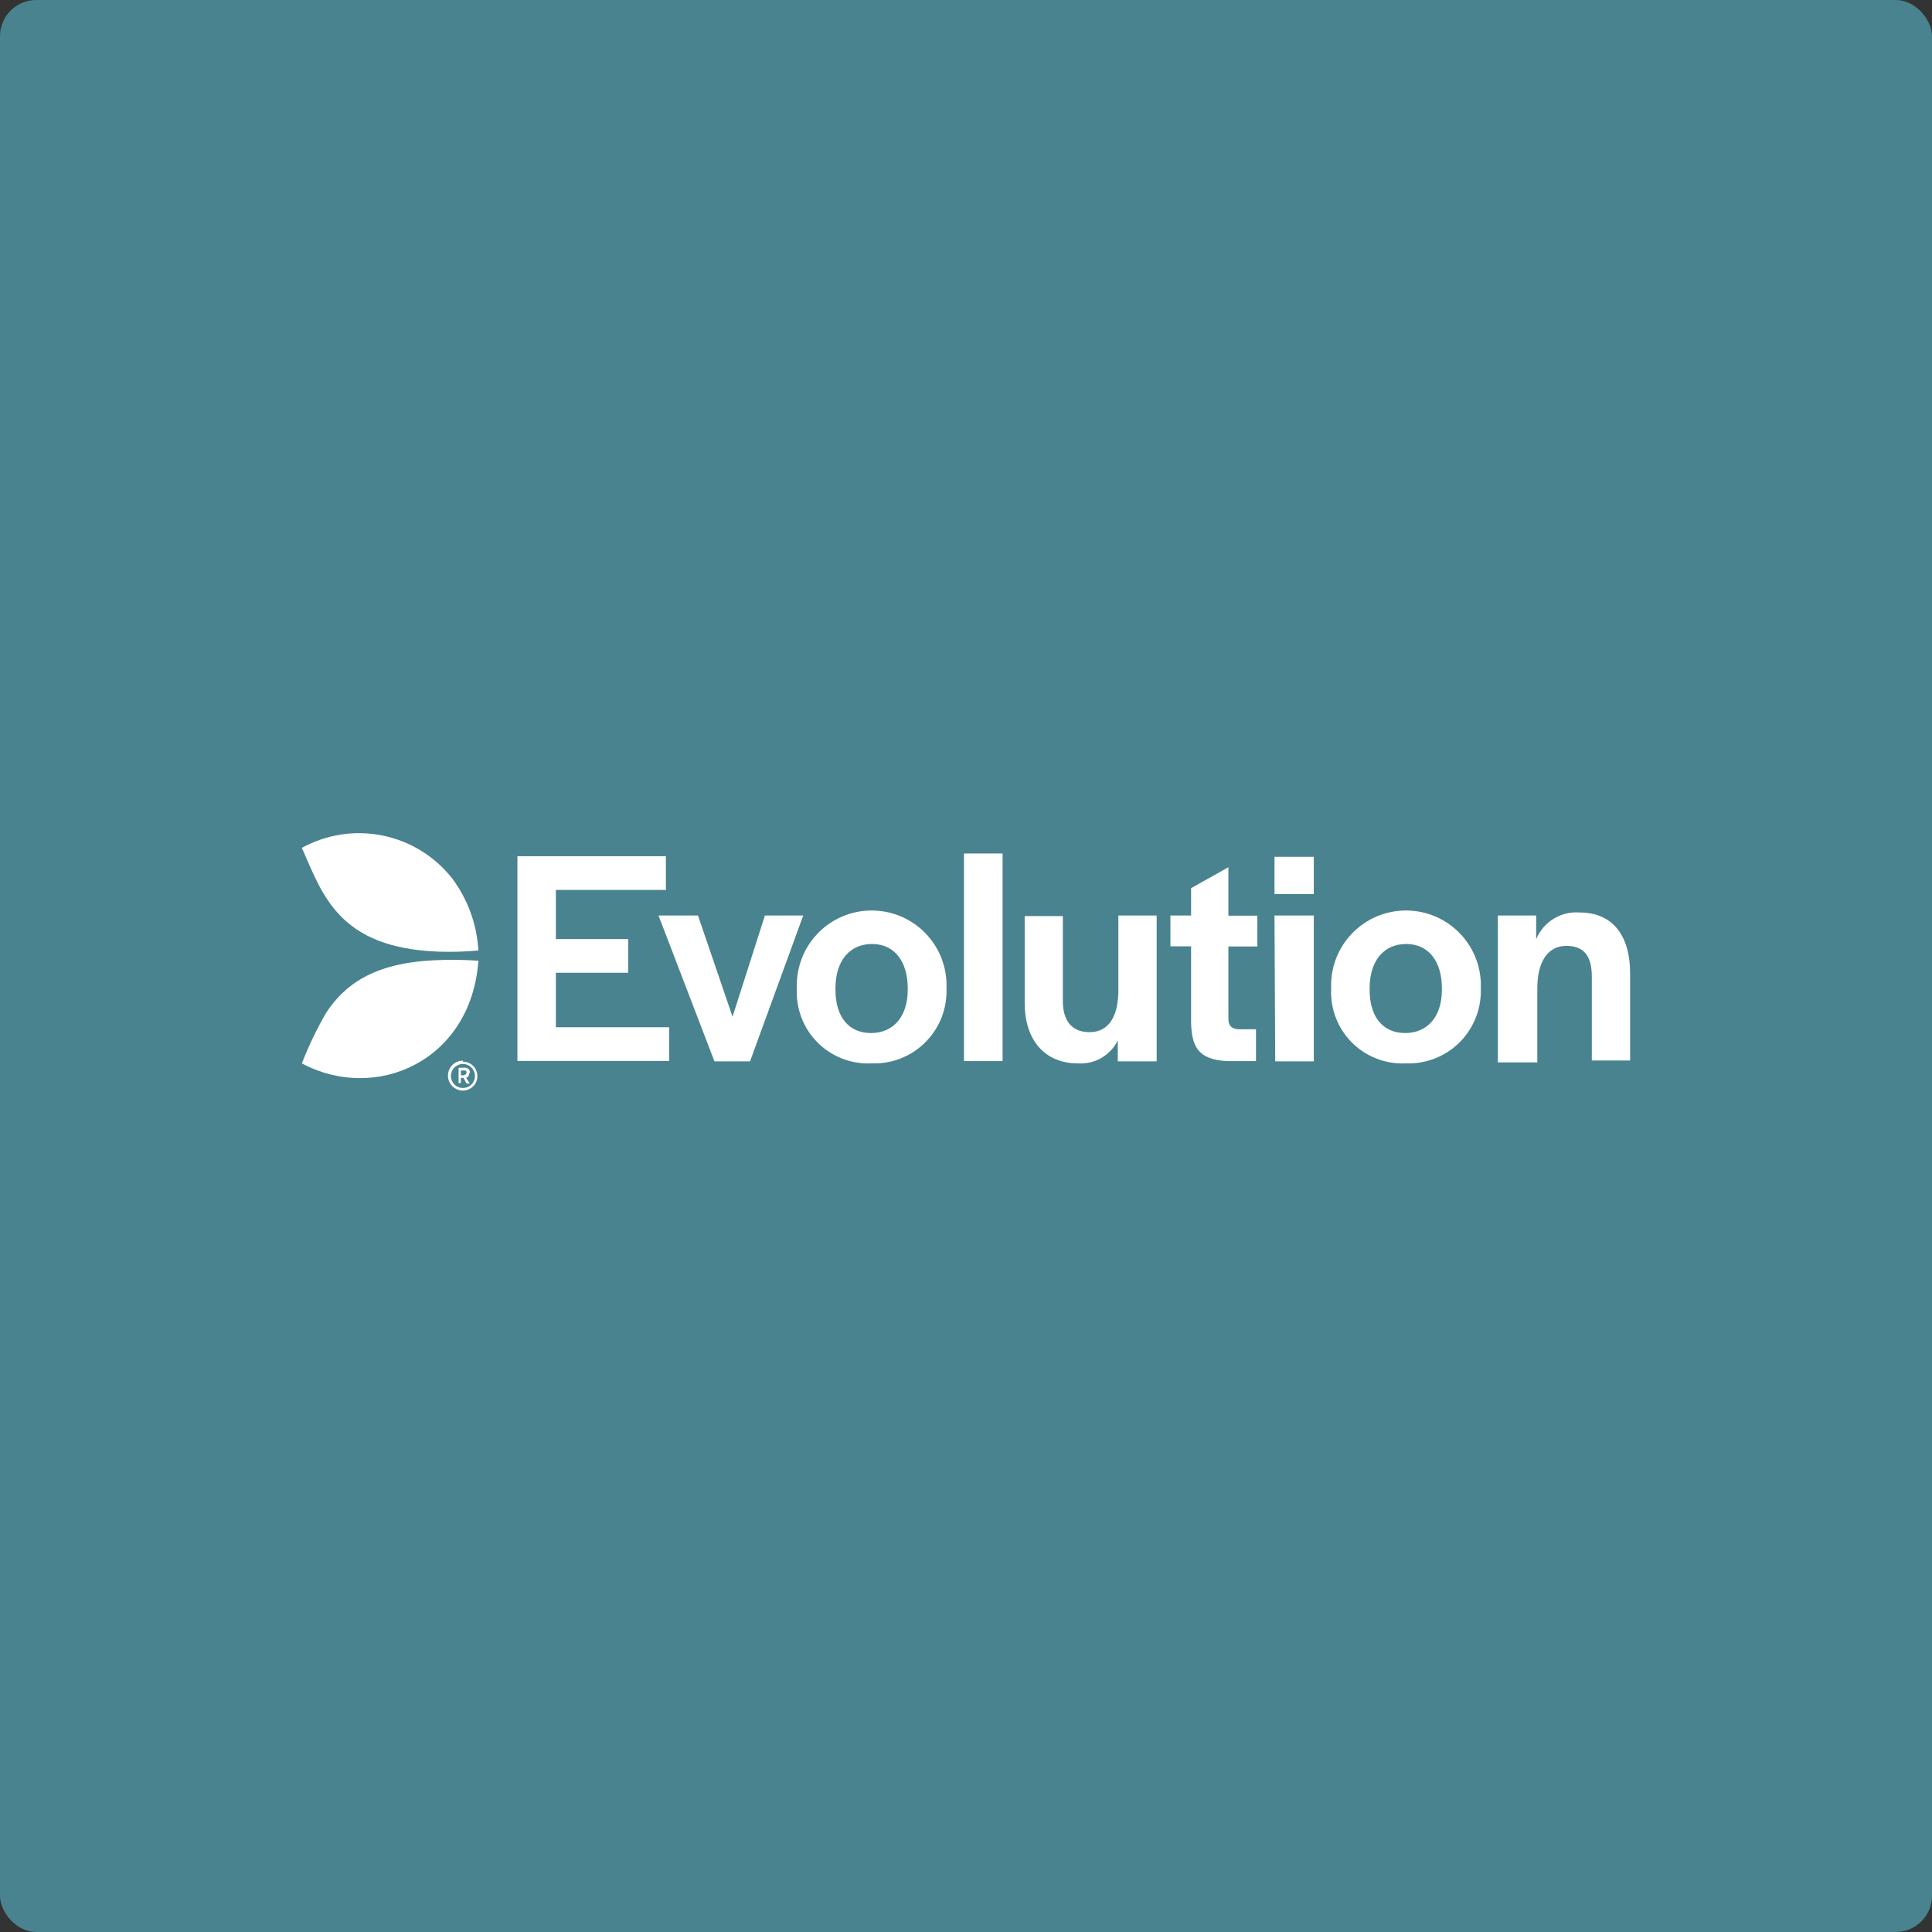 <svg width="160" height="160" viewBox="0 0 160 160" fill="none" xmlns="http://www.w3.org/2000/svg">
<rect x="0" y="0" width="160" height="160" fill="#333333" stroke="none"/>
<rect width="160" height="160" rx="3" fill="#49838F"/>
<path d="M42.851 70.91H55.146V73.7H46.035V77.77H52.021V80.56H46.035V85.073H55.421V87.863H42.851V70.91Z" fill="white"/>
<path d="M54.535 75.819H57.804L60.665 84.199L63.347 75.819H66.519L62.114 87.899H59.168L54.535 75.819Z" fill="white"/>
<path d="M65.993 81.877C65.956 81.04 66.089 80.205 66.384 79.421C66.678 78.638 67.129 77.922 67.708 77.317C68.287 76.712 68.982 76.23 69.752 75.901C70.522 75.572 71.351 75.403 72.188 75.403C73.025 75.403 73.854 75.572 74.624 75.901C75.394 76.23 76.09 76.712 76.669 77.317C77.248 77.922 77.698 78.638 77.993 79.421C78.287 80.205 78.421 81.04 78.384 81.877C78.411 82.666 78.282 83.453 78.004 84.192C77.725 84.931 77.304 85.607 76.763 86.183C76.222 86.758 75.573 87.221 74.852 87.544C74.132 87.867 73.355 88.045 72.565 88.066H72.134C71.314 88.101 70.497 87.964 69.733 87.664C68.969 87.365 68.276 86.909 67.698 86.327C67.12 85.744 66.67 85.048 66.376 84.281C66.083 83.515 65.952 82.696 65.993 81.877ZM75.175 81.961V81.853C75.175 79.59 74.05 78.177 72.218 78.177C70.386 78.177 69.189 79.542 69.189 81.853V81.961C69.189 84.223 70.291 85.552 72.134 85.552C73.978 85.552 75.175 84.199 75.175 81.961Z" fill="white"/>
<path d="M79.832 70.683H83.029V87.875H79.832V70.683Z" fill="white"/>
<path d="M84.86 83.05V75.867H88.021V82.918C88.021 84.535 88.775 85.48 90.224 85.48C91.888 85.48 92.618 84.068 92.618 82.008V75.819H95.791V87.899H92.57V86.163C92.271 86.77 91.799 87.275 91.213 87.614C90.627 87.953 89.954 88.11 89.278 88.066C86.537 88.066 84.86 86.163 84.86 83.05Z" fill="white"/>
<path d="M98.641 84.69V78.369H96.929V75.819H98.641V73.556L101.73 71.82V75.831H104.124V78.381H101.73V84.367C101.73 84.954 102.005 85.217 102.592 85.241H104.016V87.875H101.622C99.227 87.755 98.689 86.678 98.641 84.69Z" fill="white"/>
<path d="M105.548 70.959H108.804V74.047H105.548V70.959ZM105.548 75.819H108.804V87.899H105.608L105.548 75.819Z" fill="white"/>
<path d="M110.242 81.877C110.205 81.04 110.338 80.205 110.633 79.421C110.927 78.638 111.378 77.922 111.957 77.317C112.536 76.712 113.231 76.23 114.001 75.901C114.771 75.572 115.6 75.403 116.437 75.403C117.275 75.403 118.103 75.572 118.873 75.901C119.643 76.23 120.339 76.712 120.918 77.317C121.497 77.922 121.947 78.638 122.242 79.421C122.537 80.205 122.67 81.04 122.633 81.877C122.66 82.667 122.53 83.455 122.251 84.194C121.972 84.934 121.55 85.611 121.008 86.187C120.465 86.762 119.815 87.225 119.093 87.547C118.371 87.87 117.593 88.046 116.802 88.066H116.371C115.553 88.099 114.736 87.961 113.973 87.66C113.211 87.36 112.52 86.904 111.943 86.322C111.366 85.74 110.917 85.044 110.624 84.278C110.331 83.513 110.201 82.695 110.242 81.877ZM119.412 81.961V81.853C119.412 79.59 118.287 78.177 116.455 78.177C114.623 78.177 113.426 79.542 113.426 81.853V81.961C113.426 84.223 114.528 85.552 116.371 85.552C118.215 85.552 119.412 84.199 119.412 81.961Z" fill="white"/>
<path d="M124.046 75.819H127.219V77.783C127.507 77.082 128.01 76.49 128.655 76.092C129.3 75.694 130.054 75.511 130.81 75.568C133.444 75.568 135 77.328 135 80.644V87.827H131.828V80.883C131.828 79.195 131.193 78.333 129.709 78.333C128.224 78.333 127.314 79.59 127.314 81.853V87.983H124.046V75.819Z" fill="white"/>
<path d="M38.373 89.06H38.169V88.653H38.54C38.572 88.668 38.598 88.692 38.615 88.722C38.632 88.752 38.639 88.786 38.636 88.821C38.636 88.873 38.616 88.923 38.581 88.96C38.545 88.998 38.496 89.021 38.444 89.024L38.373 89.06ZM38.923 88.821C38.923 88.761 38.911 88.703 38.886 88.649C38.861 88.595 38.825 88.548 38.78 88.509C38.663 88.432 38.522 88.402 38.385 88.425H37.978V89.695H38.169V89.263H38.385L38.636 89.731H38.911L38.6 89.263C38.676 89.24 38.742 89.192 38.787 89.127C38.833 89.062 38.855 88.984 38.852 88.904L38.923 88.821ZM38.337 90.102C38.14 90.102 37.947 90.043 37.783 89.933C37.62 89.823 37.492 89.668 37.418 89.485C37.343 89.303 37.324 89.103 37.363 88.91C37.403 88.716 37.498 88.54 37.639 88.401C37.779 88.263 37.957 88.169 38.15 88.132C38.344 88.095 38.544 88.116 38.725 88.193C38.907 88.27 39.061 88.4 39.169 88.565C39.277 88.73 39.333 88.923 39.331 89.12C39.331 89.25 39.305 89.379 39.255 89.498C39.205 89.618 39.131 89.727 39.039 89.818C38.946 89.91 38.837 89.982 38.716 90.03C38.596 90.079 38.467 90.103 38.337 90.102ZM38.337 87.839C38.008 87.839 37.693 87.969 37.461 88.202C37.228 88.434 37.098 88.749 37.098 89.078C37.098 89.407 37.228 89.722 37.461 89.954C37.693 90.186 38.008 90.317 38.337 90.317C38.654 90.317 38.959 90.191 39.183 89.966C39.408 89.742 39.534 89.437 39.534 89.12C39.534 88.802 39.408 88.498 39.183 88.273C38.959 88.049 38.654 87.923 38.337 87.923" fill="white"/>
<path d="M37.463 72.766C36.026 70.931 33.984 69.666 31.7 69.199C29.417 68.732 27.042 69.093 25 70.216C26.7 74.047 28.017 78.525 36.362 78.812C37.448 78.846 38.535 78.814 39.618 78.716C39.496 76.565 38.747 74.497 37.463 72.766Z" fill="white"/>
<path d="M35.907 79.53C30.866 79.77 28.496 81.613 27.011 83.876C26.233 85.219 25.561 86.62 25 88.066C31.118 91.335 39.019 87.887 39.618 79.566C38.383 79.475 37.143 79.463 35.907 79.53Z" fill="white"/>
</svg>
